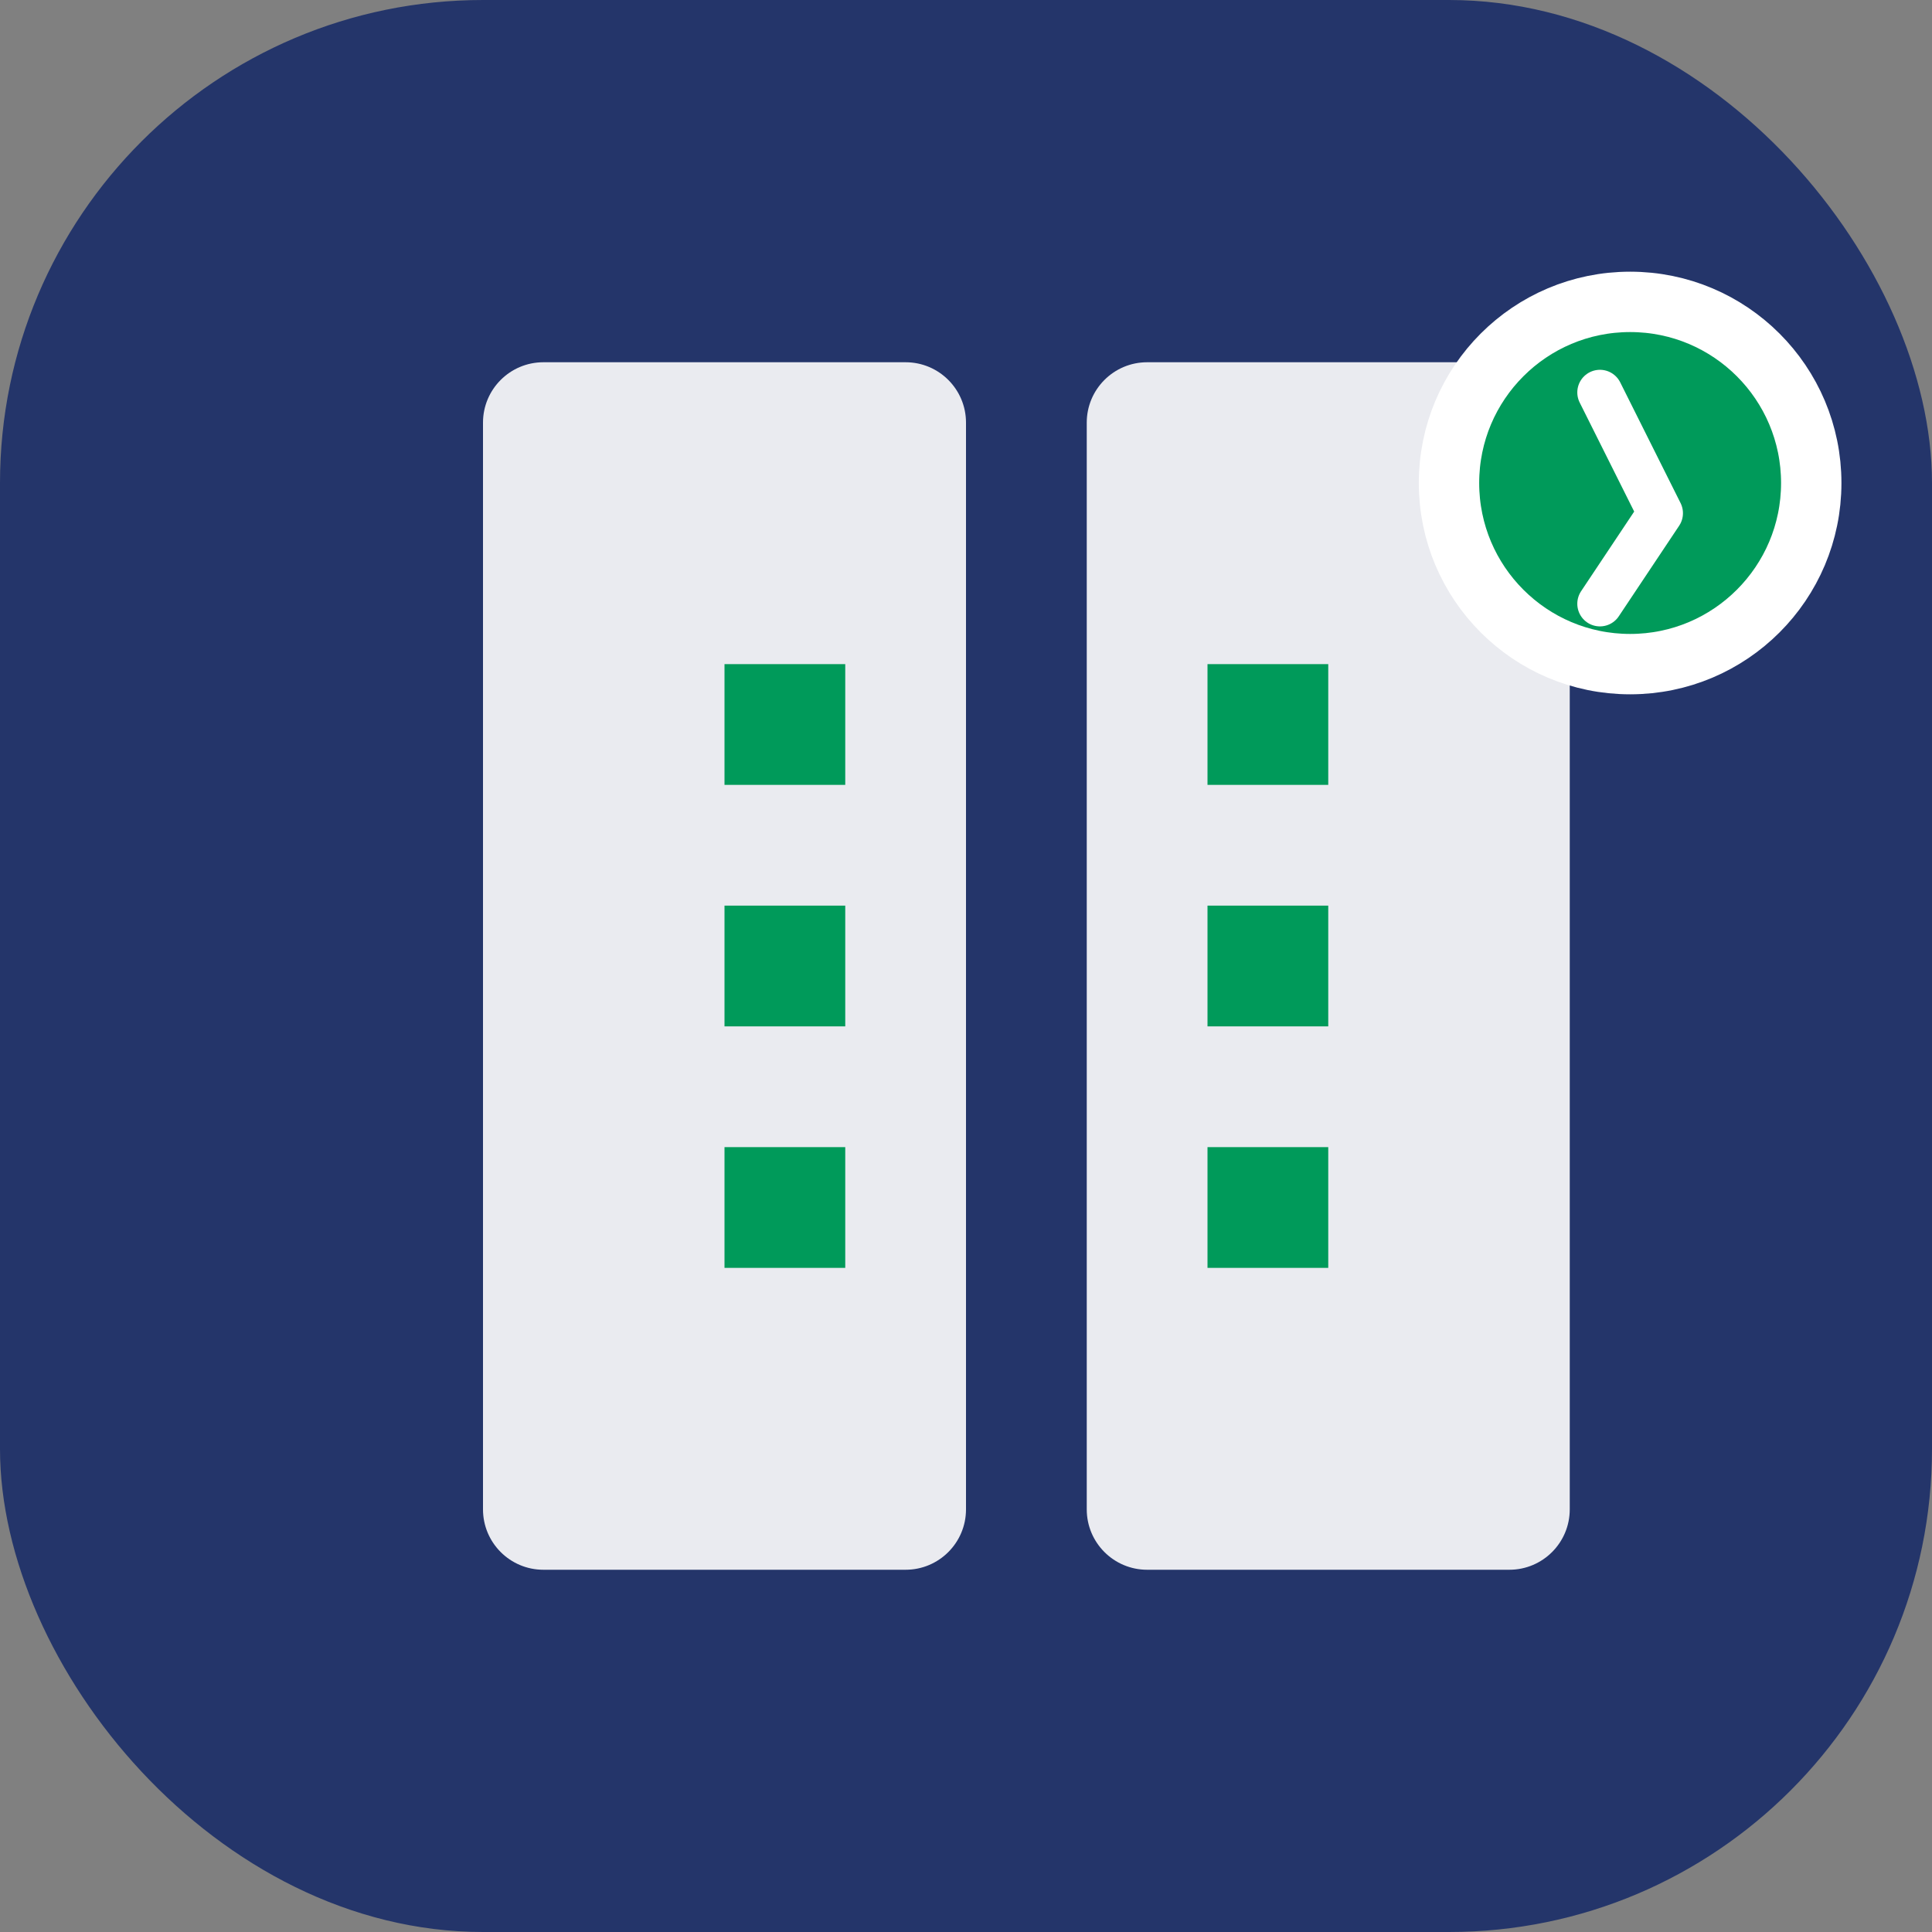 <?xml version="1.0" encoding="UTF-8"?>
<svg width="32" height="32" viewBox="0 0 32 32" fill="none" xmlns="http://www.w3.org/2000/svg">
  <rect x="0" y="0" width="32" height="32" fill="#808080" stroke="none"/>
  <rect width="32" height="32" rx="8" fill="#24356A"/>
  <path d="M8 7C8 6.448 8.448 6 9 6H15C15.552 6 16 6.448 16 7V25C16 25.552 15.552 26 15 26H9C8.448 26 8 25.552 8 25V7Z" fill="white" fill-opacity="0.9"/>
  <path d="M18 7C18 6.448 18.448 6 19 6H25C25.552 6 26 6.448 26 7V25C26 25.552 25.552 26 25 26H19C18.448 26 18 25.552 18 25V7Z" fill="white" fill-opacity="0.9"/>
  <path d="M12 13L12 11L14 11L14 13L12 13Z" fill="#009A5A"/>
  <path d="M12 17L12 15L14 15L14 17L12 17Z" fill="#009A5A"/>
  <path d="M12 21L12 19L14 19L14 21L12 21Z" fill="#009A5A"/>
  <path d="M22 13L20 13L20 11L22 11L22 13Z" fill="#009A5A"/>
  <path d="M22 17L20 17L20 15L22 15L22 17Z" fill="#009A5A"/>
  <path d="M22 21L20 21L20 19L22 19L22 21Z" fill="#009A5A"/>
  <circle cx="27" cy="8" r="3" fill="#009A5A" stroke="white" stroke-width="1"/>
  <path d="M26.5 6.5L27.5 8.5L26.5 10" stroke="white" stroke-width="0.75" stroke-linecap="round" stroke-linejoin="round"/>
</svg> 